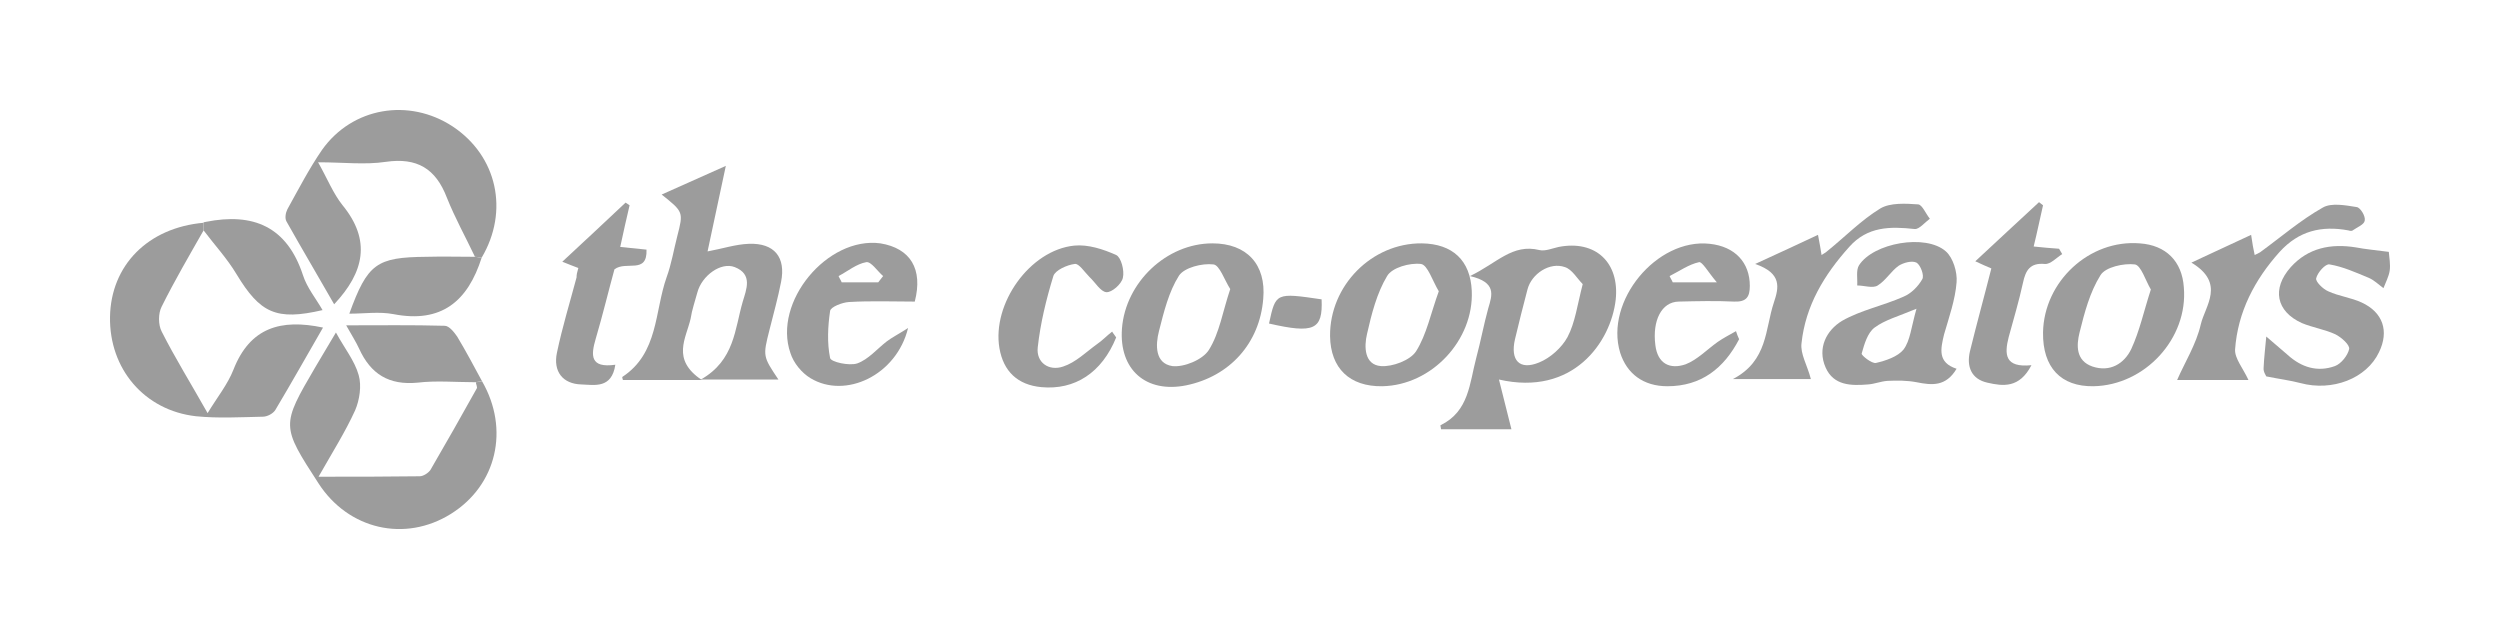 <svg width="250" height="64" viewBox="0 0 250 64" fill="none" xmlns="http://www.w3.org/2000/svg">
<path d="M20.359 23.037C18.933 25.546 17.463 28.054 16.171 30.652C15.814 31.323 15.814 32.488 16.171 33.16C17.507 35.802 19.067 38.311 20.76 41.312C21.741 39.699 22.765 38.445 23.345 36.967C24.994 32.757 28.068 31.861 32.301 32.757C30.697 35.534 29.137 38.311 27.533 40.998C27.311 41.356 26.731 41.67 26.286 41.67C24.058 41.715 21.83 41.849 19.602 41.625C14.433 41.043 10.912 36.877 11.002 31.682C11.091 26.531 14.789 22.769 20.359 22.276C20.359 22.5 20.359 22.768 20.359 23.037Z" fill="#9C9C9C"/>
<path d="M48.209 38.131C50.971 42.924 49.679 48.523 45.09 51.389C40.5 54.256 34.841 52.957 31.855 48.343C28.112 42.566 28.112 42.566 31.543 36.698C32.167 35.623 32.836 34.548 33.593 33.249C34.44 34.817 35.465 36.071 35.866 37.504C36.178 38.579 35.955 40.013 35.509 41.043C34.529 43.193 33.281 45.163 31.855 47.672C35.554 47.672 38.762 47.672 41.97 47.627C42.327 47.627 42.817 47.313 43.04 47C44.599 44.312 46.159 41.58 47.674 38.848C47.763 38.714 47.585 38.4 47.585 38.221C47.763 38.221 47.986 38.176 48.209 38.131Z" fill="#9C9C9C"/>
<path d="M47.496 25.68C46.56 23.709 45.491 21.783 44.688 19.768C43.575 16.856 41.703 15.736 38.584 16.184C36.489 16.498 34.351 16.229 31.811 16.229C32.746 17.887 33.326 19.364 34.261 20.529C37.113 24.023 36.445 27.203 33.415 30.428C31.855 27.695 30.207 24.918 28.647 22.142C28.469 21.828 28.558 21.291 28.736 20.932C29.85 18.917 30.919 16.856 32.212 14.975C35.242 10.72 40.901 9.78 45.268 12.646C49.724 15.602 50.927 21.111 48.164 25.77C47.941 25.725 47.719 25.68 47.496 25.68Z" fill="#9C9C9C"/>
<path d="M70.177 37.997C66.968 37.997 64.607 37.997 62.29 37.997C62.245 37.818 62.2 37.728 62.245 37.684C65.854 35.31 65.453 31.144 66.656 27.74C67.147 26.397 67.369 25.008 67.726 23.62C68.35 21.201 68.35 21.201 66.166 19.454C68.261 18.514 70.088 17.707 72.583 16.588C71.87 19.902 71.335 22.455 70.756 25.142C72.226 24.874 73.563 24.426 74.9 24.381C77.44 24.291 78.599 25.725 78.108 28.188C77.796 29.801 77.351 31.368 76.95 32.981C76.281 35.623 76.281 35.623 77.841 37.952C75.39 37.952 73.118 37.952 70.088 37.952C73.474 36.026 73.474 32.891 74.276 30.159C74.633 28.95 75.301 27.427 73.474 26.71C72.093 26.173 70.177 27.561 69.731 29.263C69.508 30.114 69.196 30.965 69.063 31.861C68.617 33.832 67.102 35.937 70.177 37.997Z" fill="#9C9C9C"/>
<path d="M149.895 37.952C150.385 39.878 150.741 41.311 151.142 42.924C148.959 42.924 146.553 42.924 144.102 42.924C144.102 42.789 144.013 42.521 144.057 42.521C146.909 41.132 146.954 38.31 147.622 35.802C148.068 34.145 148.38 32.443 148.825 30.831C149.226 29.487 149.672 28.233 146.998 27.606C149.717 26.307 151.232 24.336 153.95 25.008C154.529 25.142 155.242 24.829 155.866 24.694C159.564 23.978 161.97 26.262 161.569 29.98C161.079 34.235 157.292 39.654 149.895 37.952ZM158.272 28.412C157.693 27.83 157.203 26.934 156.49 26.71C154.975 26.172 153.148 27.382 152.747 28.949C152.301 30.607 151.9 32.264 151.499 33.921C151.009 36.026 151.945 37.056 153.905 36.25C155.019 35.802 156.178 34.772 156.757 33.697C157.514 32.264 157.737 30.472 158.272 28.412Z" fill="#9C9C9C"/>
<path d="M195.658 36.877C194.589 38.669 193.207 38.535 191.648 38.221C190.712 38.042 189.732 38.042 188.751 38.087C188.083 38.132 187.459 38.4 186.791 38.445C185.142 38.579 183.36 38.579 182.558 36.743C181.711 34.817 182.647 33.025 184.206 32.085C186.078 31.01 188.35 30.562 190.356 29.666C191.113 29.353 191.826 28.636 192.227 27.919C192.45 27.561 192.049 26.486 191.648 26.262C191.202 26.038 190.356 26.262 189.865 26.576C189.108 27.113 188.573 28.054 187.771 28.547C187.281 28.86 186.434 28.547 185.721 28.547C185.766 27.875 185.588 27.024 185.9 26.531C187.325 24.291 192.584 23.351 194.589 25.142C195.302 25.77 195.747 27.203 195.658 28.233C195.524 29.98 194.901 31.727 194.41 33.428C194.054 34.907 193.742 36.25 195.658 36.877ZM191.648 30.875C189.821 31.637 188.484 31.995 187.459 32.757C186.746 33.294 186.434 34.414 186.167 35.355C186.122 35.534 187.192 36.385 187.593 36.295C188.573 36.071 189.776 35.668 190.356 34.951C191.024 34.056 191.113 32.757 191.648 30.875Z" fill="#9C9C9C"/>
<path d="M142.186 24.336C145.26 24.381 147.043 26.038 147.176 29.084C147.399 34.011 143.166 38.535 138.22 38.624C134.967 38.669 133.051 36.833 133.006 33.608C132.962 28.547 137.195 24.291 142.186 24.336ZM143.879 29.129C143.255 28.099 142.765 26.486 142.096 26.397C140.982 26.262 139.2 26.755 138.71 27.606C137.685 29.308 137.15 31.413 136.705 33.384C136.393 34.683 136.437 36.474 138.086 36.609C139.245 36.698 141.027 36.026 141.606 35.131C142.676 33.429 143.077 31.323 143.879 29.129Z" fill="#9C9C9C"/>
<path d="M121.243 24.336C124.674 24.336 126.635 26.441 126.323 29.89C125.966 34.324 122.981 37.639 118.614 38.535C114.603 39.341 111.885 36.967 112.197 32.846C112.554 28.233 116.653 24.336 121.243 24.336ZM123.025 28.905C122.446 28.009 121.956 26.486 121.332 26.441C120.218 26.307 118.436 26.755 117.901 27.561C116.876 29.174 116.386 31.189 115.896 33.115C115.539 34.504 115.495 36.34 117.232 36.609C118.391 36.743 120.263 35.981 120.886 34.996C121.956 33.294 122.268 31.144 123.025 28.905Z" fill="#9C9C9C"/>
<path d="M204.303 33.249C204.392 28.143 208.937 23.933 213.972 24.336C216.601 24.515 218.205 26.128 218.383 28.726C218.829 33.831 214.507 38.534 209.338 38.624C206.085 38.669 204.258 36.743 204.303 33.249ZM215.086 28.949C214.551 28.054 214.106 26.531 213.482 26.441C212.368 26.307 210.541 26.71 210.051 27.516C208.981 29.218 208.447 31.279 207.956 33.249C207.645 34.503 207.555 36.071 209.249 36.653C210.987 37.236 212.412 36.385 213.125 34.906C213.972 33.07 214.373 31.144 215.086 28.949Z" fill="#9C9C9C"/>
<path d="M173.912 33.921C172.397 36.833 170.125 38.624 166.738 38.624C164.332 38.624 162.683 37.37 162.015 35.265C160.455 30.114 165.669 23.799 170.971 24.381C173.511 24.65 174.982 26.262 174.982 28.591C174.982 29.711 174.625 30.204 173.422 30.159C171.595 30.069 169.724 30.114 167.852 30.159C166.159 30.204 165.223 32.04 165.535 34.504C165.758 36.385 167.006 36.967 168.565 36.429C169.724 35.982 170.704 34.951 171.774 34.19C172.353 33.787 172.977 33.473 173.6 33.115C173.69 33.384 173.779 33.653 173.912 33.921ZM171.684 28.233C170.838 27.248 170.214 26.128 169.902 26.217C168.877 26.441 167.941 27.113 166.961 27.606C167.05 27.83 167.184 28.009 167.273 28.233C168.476 28.233 169.679 28.233 171.684 28.233Z" fill="#9C9C9C"/>
<path d="M238.881 25.187C238.926 25.77 239.059 26.441 238.97 27.068C238.881 27.651 238.569 28.233 238.346 28.815C237.856 28.457 237.411 28.009 236.876 27.785C235.584 27.248 234.291 26.665 232.955 26.441C232.554 26.352 231.752 27.247 231.618 27.83C231.529 28.143 232.286 28.905 232.821 29.129C233.89 29.621 235.094 29.756 236.163 30.248C238.302 31.234 238.926 33.115 237.901 35.22C236.653 37.863 233.222 39.162 230.058 38.311C229.033 38.042 227.964 37.907 226.627 37.639C226.627 37.594 226.315 37.191 226.36 36.788C226.404 35.758 226.538 34.683 226.627 33.653C227.34 34.279 228.053 34.862 228.766 35.489C230.147 36.743 231.752 37.236 233.489 36.609C234.113 36.385 234.782 35.534 234.915 34.907C235.004 34.504 234.158 33.742 233.534 33.428C232.465 32.936 231.261 32.757 230.192 32.309C227.607 31.144 227.162 28.86 229.078 26.71C230.816 24.784 233.088 24.336 235.584 24.739C236.519 24.919 237.5 25.008 238.881 25.187Z" fill="#9C9C9C"/>
<path d="M91.477 30.159C89.293 30.159 87.11 30.069 84.882 30.203C84.213 30.248 83.055 30.696 83.01 31.099C82.787 32.622 82.698 34.279 83.01 35.802C83.099 36.205 84.926 36.608 85.728 36.34C86.842 35.937 87.689 34.907 88.669 34.145C89.204 33.742 89.828 33.428 90.808 32.801C89.65 37.549 84.525 39.923 81.05 37.818C80.159 37.28 79.356 36.295 79.044 35.31C77.262 30.203 82.743 23.619 88.046 24.336C91.031 24.829 92.323 26.889 91.477 30.159ZM87.823 28.233C88.001 28.009 88.135 27.83 88.313 27.606C87.734 27.113 87.11 26.128 86.62 26.217C85.639 26.396 84.793 27.113 83.857 27.606C83.946 27.83 84.08 28.009 84.169 28.233C85.416 28.233 86.62 28.233 87.823 28.233Z" fill="#9C9C9C"/>
<path d="M173.289 37.907C176.809 36.071 176.497 32.891 177.389 30.248C177.879 28.77 178.235 27.337 175.517 26.396C177.968 25.277 179.795 24.426 181.8 23.485C181.978 24.426 182.067 24.918 182.156 25.501C182.335 25.366 182.558 25.277 182.691 25.142C184.474 23.709 186.122 22.007 188.038 20.843C189.019 20.26 190.578 20.35 191.826 20.439C192.227 20.484 192.584 21.38 192.985 21.873C192.494 22.231 191.915 22.948 191.47 22.903C189.019 22.634 186.746 22.634 184.919 24.695C182.424 27.471 180.552 30.562 180.151 34.324C180.018 35.399 180.731 36.519 181.087 37.907C179.037 37.907 176.586 37.907 173.289 37.907Z" fill="#9C9C9C"/>
<path d="M224.844 37.997C222.394 37.997 219.943 37.997 217.715 37.997C218.472 36.25 219.631 34.414 220.076 32.443C220.522 30.562 222.572 28.323 219.141 26.262C221.28 25.277 223.062 24.426 225.112 23.485C225.245 24.381 225.335 24.919 225.468 25.501C225.647 25.411 225.869 25.322 226.003 25.232C228.097 23.709 230.058 22.007 232.286 20.753C233.133 20.26 234.558 20.529 235.672 20.708C236.029 20.753 236.564 21.604 236.475 22.052C236.43 22.455 235.717 22.724 235.271 23.037C235.182 23.127 234.96 23.082 234.826 23.037C232.152 22.545 229.88 23.082 227.964 25.187C225.468 27.964 223.775 31.189 223.508 34.951C223.463 35.847 224.31 36.833 224.844 37.997Z" fill="#9C9C9C"/>
<path d="M111.617 33.742C110.192 37.281 107.473 39.027 104.131 38.714C101.77 38.49 100.344 37.146 99.943 34.817C99.185 30.383 102.973 25.008 107.429 24.56C108.81 24.426 110.325 24.919 111.617 25.501C112.108 25.725 112.464 27.068 112.286 27.785C112.152 28.412 111.172 29.263 110.637 29.218C110.058 29.174 109.523 28.233 108.944 27.695C108.454 27.203 107.874 26.307 107.473 26.396C106.716 26.486 105.513 27.024 105.335 27.606C104.622 29.935 104.042 32.309 103.775 34.727C103.597 36.25 104.889 37.146 106.315 36.653C107.563 36.25 108.587 35.22 109.701 34.414C110.236 34.056 110.682 33.563 111.216 33.16C111.306 33.339 111.484 33.518 111.617 33.742Z" fill="#9C9C9C"/>
<path d="M203.144 36.519C201.941 38.848 200.292 38.624 198.733 38.266C197.129 37.907 196.638 36.653 196.995 35.131C197.663 32.398 198.421 29.666 199.134 26.845C198.599 26.62 198.109 26.397 197.53 26.128C199.758 24.067 201.807 22.142 203.902 20.216C204.035 20.305 204.169 20.439 204.303 20.529C203.991 21.873 203.723 23.216 203.367 24.65C204.303 24.739 205.105 24.829 205.907 24.874C205.996 25.053 206.13 25.232 206.219 25.411C205.64 25.77 205.06 26.441 204.481 26.397C203.011 26.262 202.565 27.024 202.298 28.278C201.897 30.114 201.362 31.906 200.872 33.697C200.426 35.444 200.471 36.788 203.144 36.519Z" fill="#9C9C9C"/>
<path d="M57.834 26.8C57.344 26.62 56.898 26.441 56.23 26.172C58.458 24.112 60.508 22.186 62.558 20.26C62.691 20.35 62.825 20.439 62.959 20.529C62.647 21.873 62.335 23.216 62.023 24.694C62.87 24.784 63.716 24.874 64.652 24.963C64.741 27.471 62.602 26.038 61.444 26.934C60.864 29.039 60.285 31.458 59.572 33.876C59.082 35.534 58.993 36.833 61.533 36.474C61.176 38.893 59.438 38.49 58.146 38.445C56.275 38.4 55.294 37.146 55.695 35.265C56.23 32.712 56.988 30.248 57.656 27.74C57.656 27.471 57.7 27.247 57.834 26.8Z" fill="#9C9C9C"/>
<path d="M20.359 23.037C20.359 22.769 20.359 22.5 20.359 22.231C20.448 22.231 20.493 22.186 20.582 22.186C25.305 21.246 28.692 22.634 30.296 27.516C30.697 28.77 31.588 29.845 32.257 31.01C27.623 32.085 26.018 31.323 23.657 27.427C22.721 25.859 21.473 24.515 20.359 23.037Z" fill="#9C9C9C"/>
<path d="M47.497 25.68C47.719 25.725 47.942 25.725 48.165 25.769C46.784 30.114 44.154 32.353 39.342 31.413C37.916 31.144 36.446 31.368 34.931 31.368C36.758 26.352 37.649 25.725 42.639 25.68C44.244 25.635 45.848 25.68 47.497 25.68Z" fill="#9C9C9C"/>
<path d="M48.209 38.131C47.986 38.176 47.719 38.176 47.496 38.221C45.58 38.221 43.619 38.042 41.748 38.266C38.896 38.535 37.069 37.415 35.91 34.862C35.599 34.19 35.197 33.563 34.618 32.533C38.049 32.533 41.258 32.488 44.466 32.578C44.911 32.578 45.402 33.205 45.714 33.652C46.605 35.13 47.407 36.653 48.209 38.131Z" fill="#9C9C9C"/>
<path d="M126.902 32.353C127.571 29.263 127.571 29.263 132.16 29.935C132.294 32.98 131.403 33.384 126.902 32.353Z" fill="#9C9C9C"/>
</svg>
